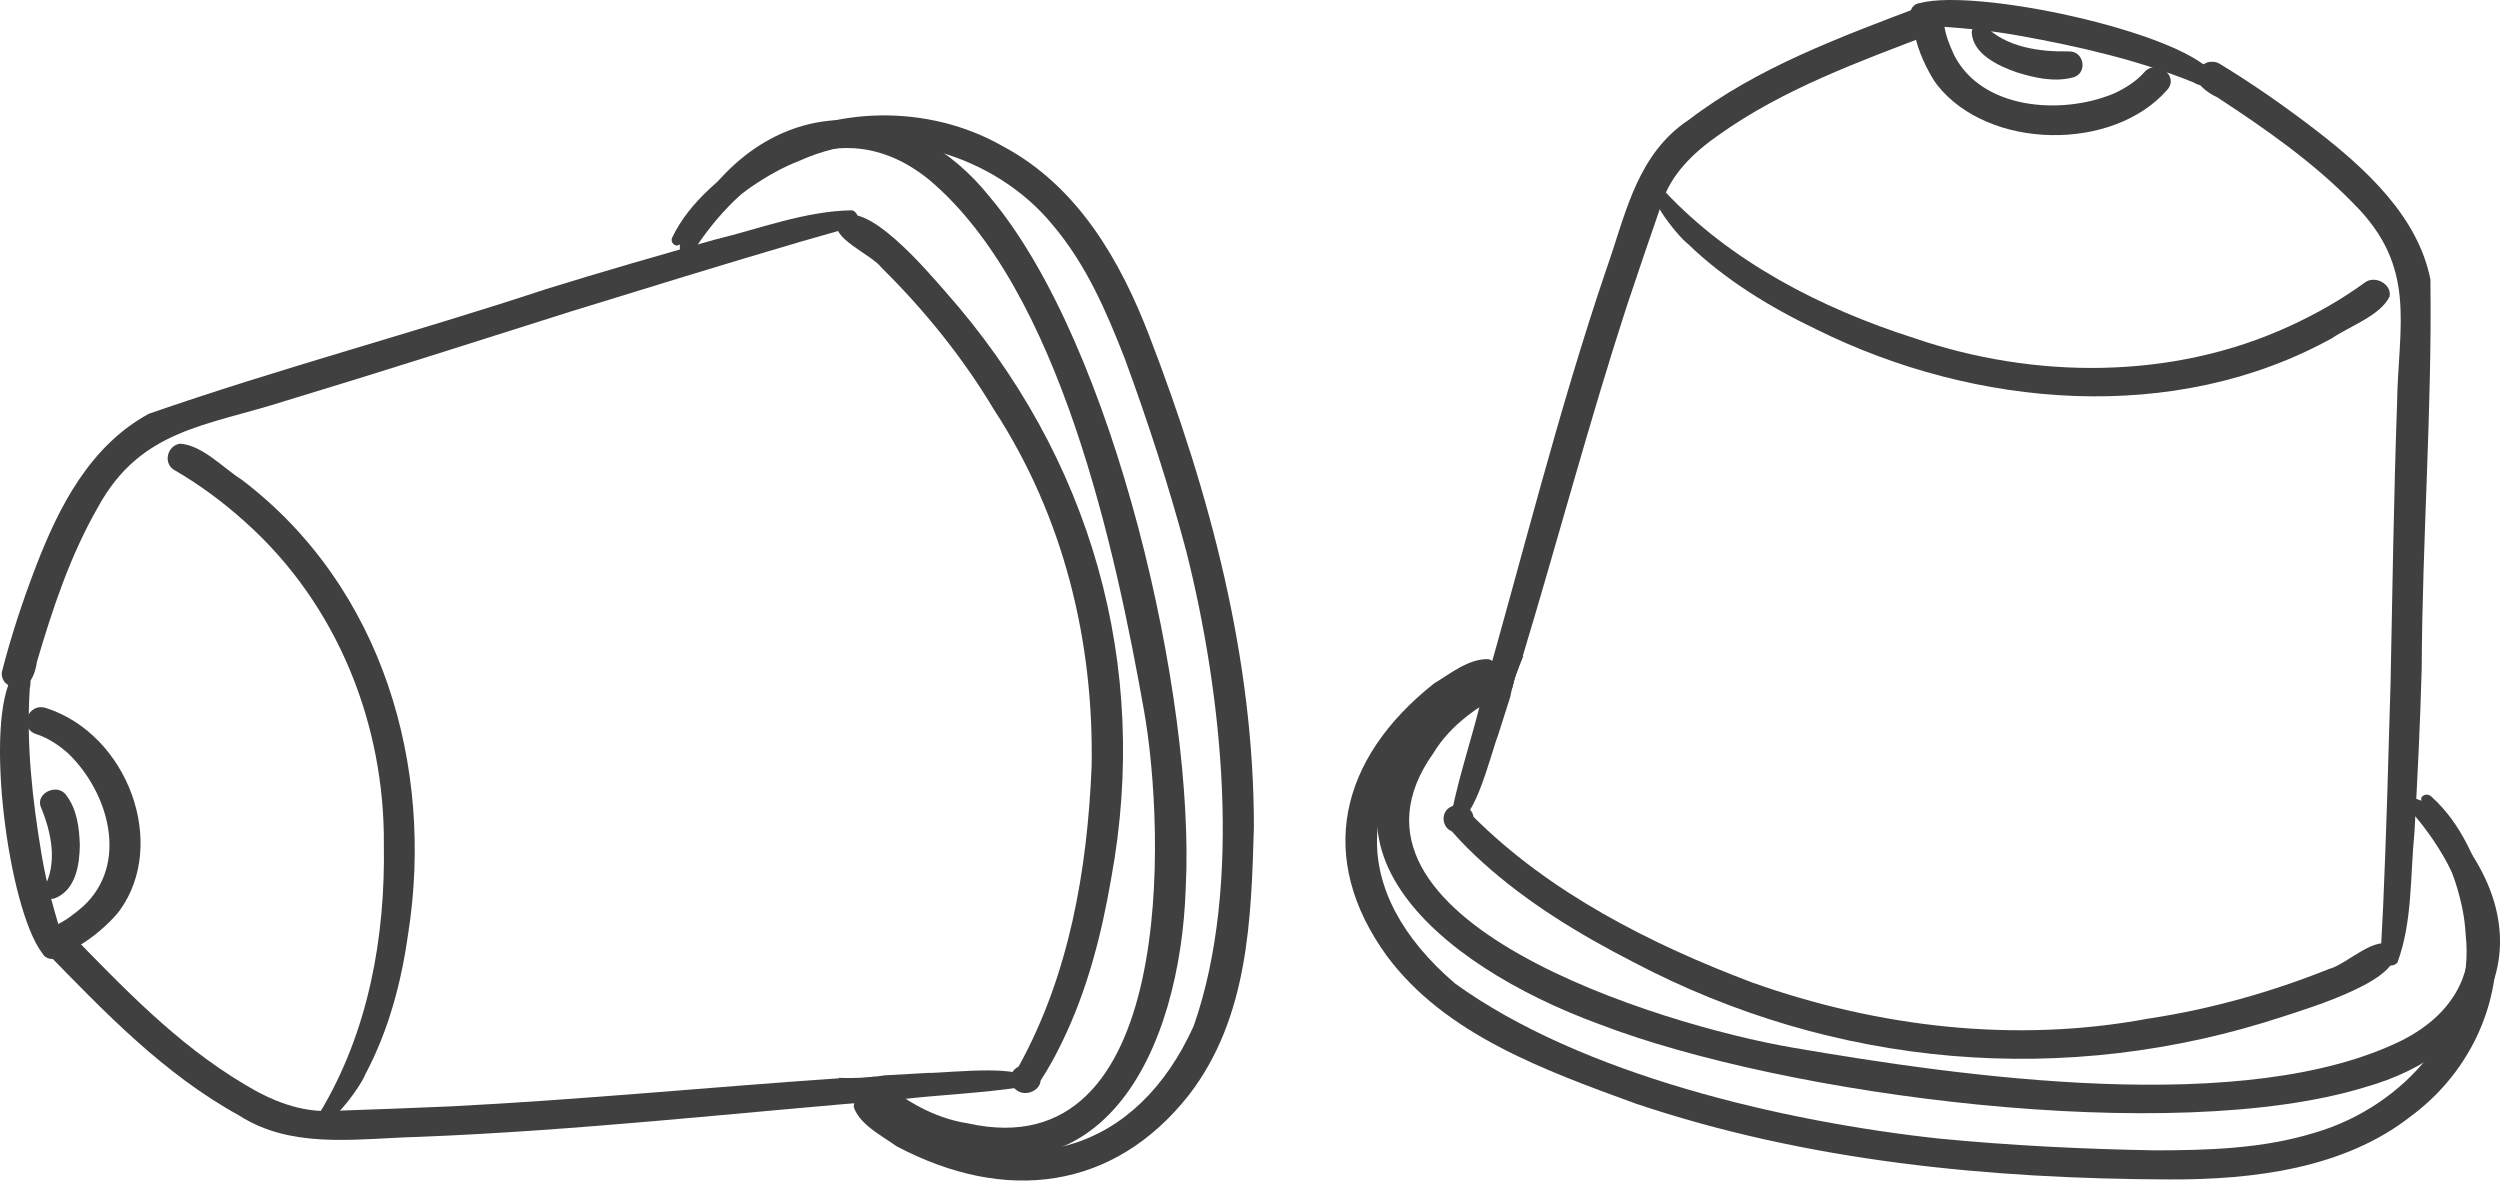 <?xml version="1.0" encoding="UTF-8"?> <svg xmlns="http://www.w3.org/2000/svg" width="72" height="34" viewBox="0 0 72 34" fill="none"><path d="M24.158 31.041C24.271 31.044 24.382 31.049 24.495 31.047C24.58 31.045 24.667 31.044 24.753 31.043C24.898 31.041 25.043 31.024 25.186 31.007C25.273 31.071 25.364 31.14 25.46 31.212C26.045 31.649 26.829 32.19 27.871 32.352C33.895 33.7 33.559 23.908 32.949 20.474C32.133 15.885 30.536 8.343 26.754 5.173C24.211 3.107 21.5 4.901 20.032 7.138C20.172 7.472 19.556 7.549 19.579 7.207C19.545 6.589 20.036 6.041 20.399 5.557C22.669 2.626 26.25 2.848 28.503 5.669C32.1 9.929 34.426 20.142 34.15 25.556C34.002 30.133 31.796 35.373 25.935 32.556C25.932 32.554 25.927 32.552 25.923 32.549C25.598 32.382 24.363 31.578 24.157 31.041H24.158Z" fill="#404040"></path><path d="M25.824 33.014C25.39 32.705 24.76 32.388 24.589 31.886C24.57 31.555 25.035 31.373 25.282 31.608C25.466 31.786 25.671 31.942 25.892 32.079C29.465 34.173 32.755 33.143 34.379 29.547C35.798 25.492 35.199 19.964 34.159 15.853C33.661 13.989 33.062 12.148 32.395 10.331C31.861 8.964 31.281 7.612 30.306 6.465C28.658 4.463 25.556 3.484 23.043 4.622C22.038 5.008 21.208 5.676 20.391 6.325C20.154 6.451 19.624 7.158 19.454 7.063C19.344 7.023 19.317 6.907 19.368 6.825C19.863 5.793 20.856 5.025 21.813 4.364C23.9 3.022 26.745 2.982 28.898 4.221C31.066 5.381 32.283 7.55 33.096 9.663C34.849 14.215 36.118 18.971 36.112 23.83C36.035 26.468 35.958 29.298 34.251 31.522C32.085 34.285 28.953 34.669 25.825 33.014H25.824Z" fill="#404040"></path><path d="M0.14 19.654C0.072 19.568 0.032 19.443 0.059 19.335C0.324 18.298 0.663 17.279 1.049 16.275C1.694 14.612 2.582 12.843 4.288 11.916C8.05 10.607 11.932 9.582 15.72 8.328C17.33 7.828 18.953 7.361 20.576 6.904C21.878 6.589 23.198 6.074 24.546 6.057C24.823 6.171 24.727 6.58 24.423 6.571C23.969 6.703 23.501 6.833 23.052 6.963C20.845 7.609 18.648 8.291 16.452 8.967C13.717 9.832 10.987 10.709 8.24 11.539C5.928 12.28 4.052 12.356 2.821 14.607C2.016 16.011 1.511 17.541 1.061 19.07C1.005 19.536 0.677 20.151 0.14 19.654Z" fill="#404040"></path><path d="M6.894 32.13C4.703 30.926 2.999 29.133 1.308 27.399C0.91 27.008 1.56 26.42 1.965 26.82C3.52 28.414 5.073 30.06 7.04 31.228C7.797 31.69 8.656 32.048 9.579 31.993C10.703 31.957 11.827 31.912 12.95 31.865C16.738 31.674 20.512 31.301 24.295 31.046C24.362 31.047 24.428 31.047 24.495 31.047C24.581 31.046 24.668 31.045 24.754 31.044C24.915 31.041 25.077 31.02 25.236 31.002C25.316 30.994 25.393 30.986 25.471 30.97C25.897 30.944 26.322 30.921 26.747 30.899C27.189 30.914 30.149 30.558 29.419 31.31C28.261 31.484 27.073 31.53 25.905 31.664C21.291 32.036 16.686 32.562 12.057 32.742C10.429 32.783 8.683 33.071 7.211 32.313C7.104 32.258 6.998 32.197 6.894 32.13Z" fill="#404040"></path><path d="M1.216 27.451C0.234 26.164 -0.469 20.772 0.38 19.43C0.724 19.14 0.95 19.483 0.859 19.811C0.751 21.422 0.933 23.038 1.201 24.631C1.345 25.494 1.586 26.343 1.857 27.177C2.017 27.543 1.41 27.806 1.216 27.451Z" fill="#404040"></path><path d="M29.295 31.41C29.116 31.298 29.052 31.073 29.149 30.893C29.191 30.816 29.256 30.756 29.335 30.718C30.8 28.072 31.314 25.037 31.438 22.089C31.509 18.486 30.641 14.881 28.618 11.784C27.735 10.308 26.634 8.939 25.389 7.71C25.097 7.321 23.876 6.85 24.13 6.358C24.818 5.527 26.772 7.889 27.218 8.389C31.456 13.171 33.125 19.187 32.005 25.283C31.728 26.904 31.315 28.521 30.584 30.021C30.402 30.398 30.2 30.767 29.97 31.121C29.95 31.409 29.551 31.584 29.295 31.41Z" fill="#404040"></path><path d="M9.215 32.037C10.617 29.706 11.099 26.977 11.055 24.332C11.084 20.894 9.743 17.416 7.041 15.015C6.425 14.461 5.753 13.961 5.024 13.539C4.693 13.352 4.806 12.833 5.189 12.778C5.835 12.825 6.433 13.483 6.963 13.817C11.059 16.929 12.495 22.12 11.761 26.854C11.565 28.262 11.201 29.666 10.519 30.944C10.428 31.229 9.274 32.89 9.215 32.037Z" fill="#404040"></path><path d="M1.19 27.136C1.134 26.897 1.336 26.704 1.576 26.659C1.887 26.525 2.15 26.314 2.4 26.098C3.718 24.878 3.134 22.827 1.965 21.699C1.7 21.465 1.395 21.257 1.047 21.143C0.523 20.978 0.805 20.219 1.329 20.392C3.679 21.148 4.842 24.3 3.445 26.225C3.112 26.681 1.589 28.055 1.189 27.136H1.19Z" fill="#404040"></path><path d="M1.253 25.598C1.669 24.869 1.483 23.982 1.178 23.246C1.01 22.841 1.663 22.537 1.912 22.907C2.223 23.323 2.283 23.844 2.299 24.338C2.293 24.888 2.189 25.637 1.573 25.874C1.389 25.931 1.186 25.777 1.253 25.598Z" fill="#404040"></path><path d="M43.871 18.895C43.829 18.991 43.787 19.088 43.75 19.187C43.723 19.262 43.694 19.338 43.666 19.414C43.619 19.542 43.587 19.674 43.556 19.805C43.461 19.858 43.36 19.914 43.254 19.974C42.612 20.336 41.798 20.837 41.281 21.691C37.866 26.492 47.898 29.528 51.585 30.164C56.509 31.012 64.693 32.183 69.188 29.957C72.146 28.44 71.251 25.462 69.484 23.421C69.098 23.43 69.229 22.866 69.568 23.002C70.206 23.182 70.595 23.797 70.962 24.279C73.158 27.256 71.716 30.309 68.092 31.317C62.553 33.008 51.419 31.567 46.029 29.485C41.443 27.8 36.886 24.092 41.732 19.932C41.736 19.929 41.739 19.926 41.743 19.924C42.022 19.697 43.258 18.892 43.871 18.895Z" fill="#404040"></path><path d="M41.306 19.68C41.767 19.404 42.302 18.962 42.868 18.984C43.209 19.08 43.235 19.548 42.914 19.683C42.672 19.784 42.444 19.91 42.23 20.056C38.893 22.464 38.819 25.688 41.909 28.327C45.533 30.945 51.337 32.303 55.853 32.792C57.911 32.991 59.979 33.093 62.047 33.13C63.613 33.129 65.178 33.082 66.672 32.62C69.26 31.862 71.307 29.486 71.01 26.905C70.961 25.897 70.565 24.944 70.187 24.01C70.139 23.761 69.603 23.058 69.758 22.942C69.835 22.859 69.963 22.875 70.028 22.947C70.903 23.729 71.345 24.858 71.689 25.918C72.338 28.197 71.41 30.695 69.425 32.154C67.512 33.652 64.901 33.977 62.486 33.968C57.278 33.951 52.03 33.442 47.11 31.784C44.464 30.82 41.624 29.79 39.951 27.544C37.889 24.713 38.566 21.848 41.306 19.679V19.68Z" fill="#404040"></path><path d="M63.571 1.795C63.682 1.765 63.822 1.773 63.921 1.834C64.882 2.418 65.8 3.06 66.684 3.739C68.149 4.867 69.639 6.244 69.996 8.049C70.046 11.778 69.762 15.516 69.745 19.25C69.703 20.825 69.624 22.401 69.536 23.975C69.412 25.219 69.484 26.546 69.043 27.729C68.834 27.932 68.453 27.709 68.565 27.446C68.585 27.006 68.614 26.553 68.634 26.116C68.729 23.968 68.786 21.819 68.848 19.671C68.901 16.989 68.942 14.308 69.035 11.627C69.071 9.356 69.631 7.693 67.772 5.852C66.623 4.672 65.244 3.71 63.849 2.798C63.397 2.591 62.885 2.095 63.571 1.795H63.571Z" fill="#404040"></path><path d="M48.639 3.45C50.602 1.947 52.998 1.069 55.33 0.182C55.861 -0.033 56.236 0.735 55.693 0.953C53.55 1.769 51.355 2.565 49.502 3.885C48.778 4.388 48.123 5.017 47.864 5.842C47.517 6.836 47.182 7.832 46.847 8.829C45.753 12.201 44.847 15.623 43.82 19.014C43.796 19.07 43.773 19.128 43.75 19.187C43.723 19.263 43.694 19.338 43.666 19.414C43.614 19.556 43.58 19.704 43.544 19.85C43.525 19.922 43.508 19.993 43.497 20.065C43.378 20.445 43.258 20.825 43.135 21.203C42.969 21.585 42.324 24.29 41.81 23.397C42.027 22.326 42.385 21.273 42.645 20.208C43.839 16.053 44.87 11.854 46.264 7.75C46.776 6.315 47.078 4.692 48.346 3.664C48.439 3.589 48.535 3.518 48.638 3.45L48.639 3.45Z" fill="#404040"></path><path d="M55.308 0.084C56.946 -0.334 62.646 0.884 63.717 2.082C63.895 2.481 63.47 2.561 63.168 2.371C61.572 1.728 59.874 1.338 58.171 1.03C57.247 0.863 56.306 0.784 55.369 0.737C54.943 0.753 54.882 0.133 55.308 0.085V0.084Z" fill="#404040"></path><path d="M41.749 23.256C41.924 23.137 42.174 23.157 42.323 23.303C42.387 23.366 42.426 23.444 42.437 23.524C44.618 25.704 47.518 27.184 50.462 28.296C54.087 29.584 58.033 30.051 61.859 29.338C63.654 29.069 65.414 28.573 67.083 27.904C67.576 27.782 68.469 26.876 68.882 27.264C69.489 28.146 66.431 29.051 65.772 29.27C59.489 31.344 52.828 30.756 47.035 27.705C45.487 26.911 43.99 26.001 42.718 24.853C42.398 24.566 42.094 24.264 41.813 23.943C41.529 23.826 41.488 23.419 41.749 23.255V23.256Z" fill="#404040"></path><path d="M47.943 5.509C49.828 7.525 52.427 8.874 55.121 9.735C58.594 10.929 62.574 10.941 65.924 9.399C66.695 9.048 67.429 8.631 68.104 8.139C68.406 7.913 68.894 8.189 68.819 8.543C68.552 9.089 67.683 9.388 67.165 9.738C62.619 12.256 56.873 11.744 52.328 9.494C50.968 8.845 49.669 8.049 48.607 7.019C48.35 6.842 47.06 5.271 47.944 5.509H47.943Z" fill="#404040"></path><path d="M55.636 0.169C55.897 0.201 56.023 0.443 55.987 0.668C56.018 0.986 56.142 1.288 56.275 1.579C57.063 3.144 59.339 3.332 60.88 2.694C61.207 2.542 61.521 2.347 61.754 2.082C62.1 1.681 62.772 2.185 62.419 2.584C60.855 4.378 57.267 4.321 55.792 2.448C55.444 2.002 54.57 0.205 55.636 0.169Z" fill="#404040"></path><path d="M57.173 0.747C57.77 1.358 58.732 1.497 59.58 1.48C60.047 1.471 60.133 2.146 59.674 2.237C59.147 2.367 58.598 2.242 58.093 2.087C57.538 1.896 56.816 1.551 56.785 0.932C56.79 0.752 57.014 0.627 57.173 0.747Z" fill="#404040"></path></svg> 